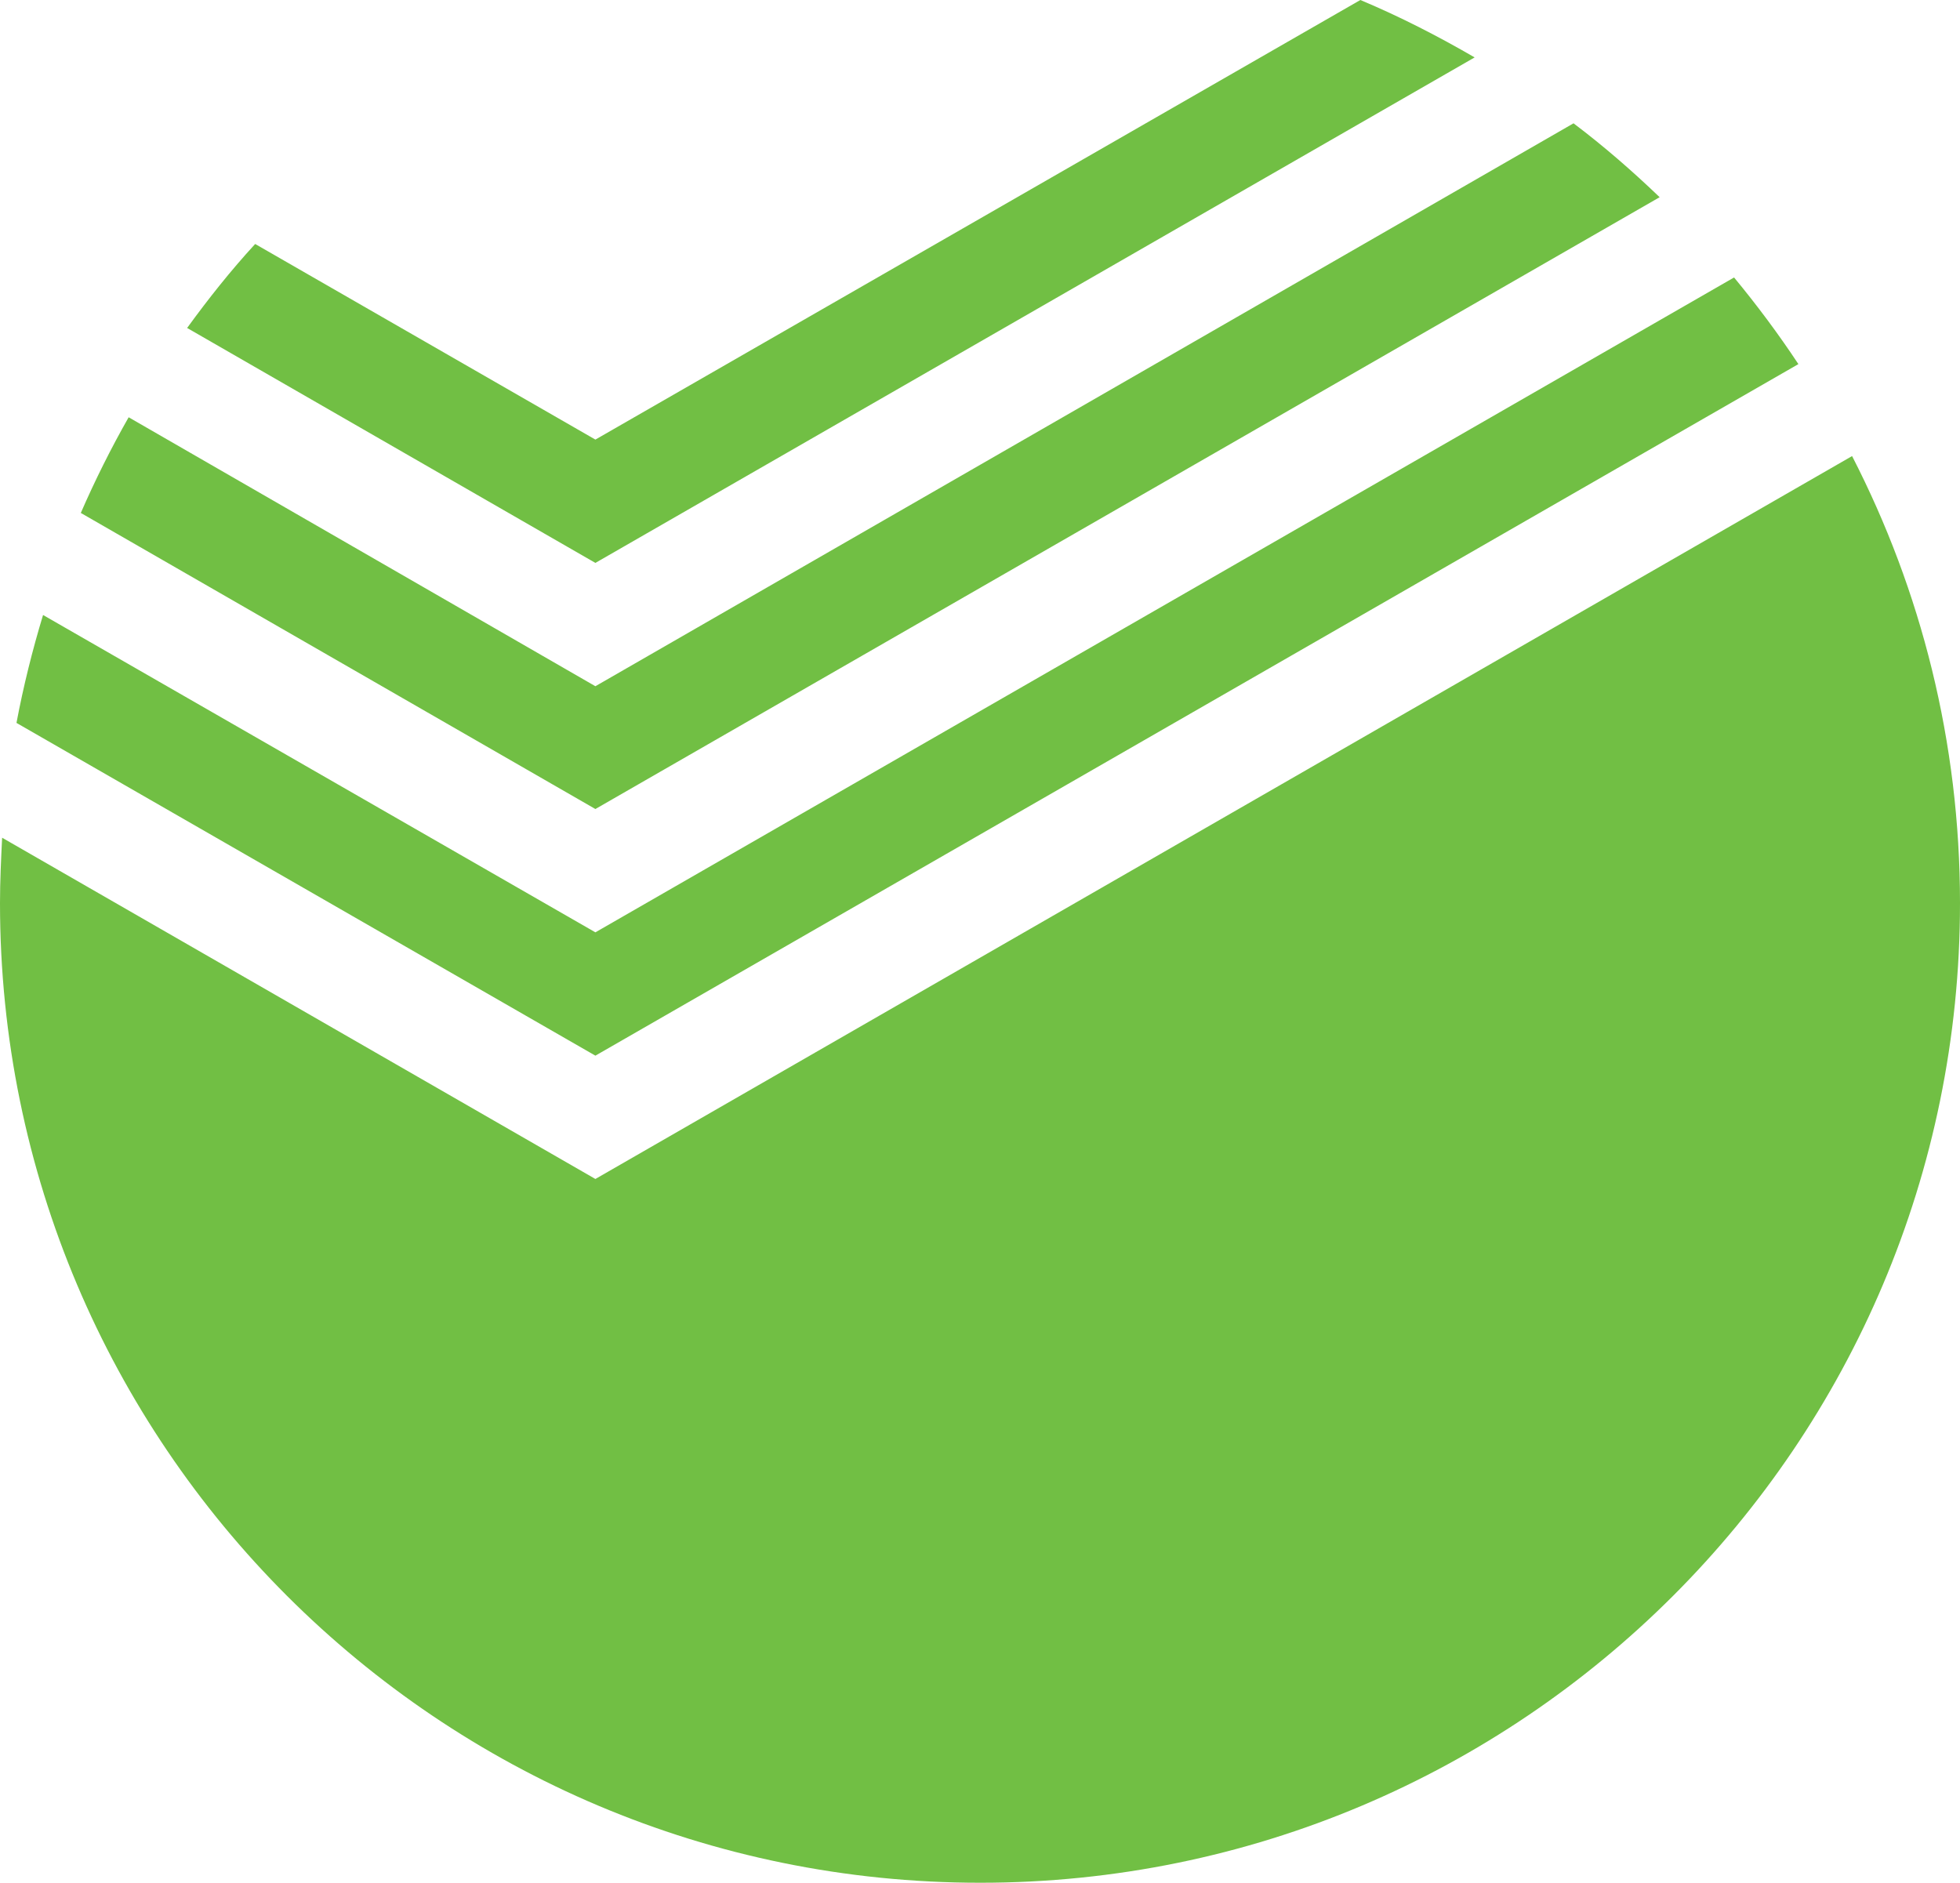 <?xml version="1.0" encoding="utf-8"?>
<!-- Generator: Adobe Illustrator 21.0.2, SVG Export Plug-In . SVG Version: 6.00 Build 0)  -->
<svg version="1.1" id="Layer_1" xmlns="http://www.w3.org/2000/svg" xmlns:xlink="http://www.w3.org/1999/xlink" x="0px" y="0px"
	 viewBox="0 0 368.7 354.2" style="enable-background:new 0 0 368.7 354.2;" xml:space="preserve">
<style type="text/css">
	.st0{fill:#71BF44;}
</style>
<g>
	<path class="st0" d="M368.7,169.9c0,101.8-82.5,184.3-184.3,184.3C82.5,354.2,0,271.7,0,169.9c0-4.2,0.2-8.2,0.4-12.3L112,221.8
		l236.4-136C361.4,111.1,368.7,139.6,368.7,169.9 M112,175.4L8.1,115.7c-2,6.6-3.7,13.4-5,20.3L112,198.6L338.3,68.5
		c-3.7-5.6-7.8-11.1-12.1-16.3L112,175.4z M312.2,37.1c-5.1-4.9-10.5-9.6-16.2-13.9L112,129.1L24.2,78.5c-3.3,5.8-6.3,11.8-9,18
		l96.8,55.7L312.2,37.1z M112,105.9l165.4-95.1c-6.9-4-14.1-7.7-21.5-10.8L112,82.7L48,45.9c-4.6,5-8.8,10.3-12.8,15.8L112,105.9z"
		/>
</g>
</svg>

